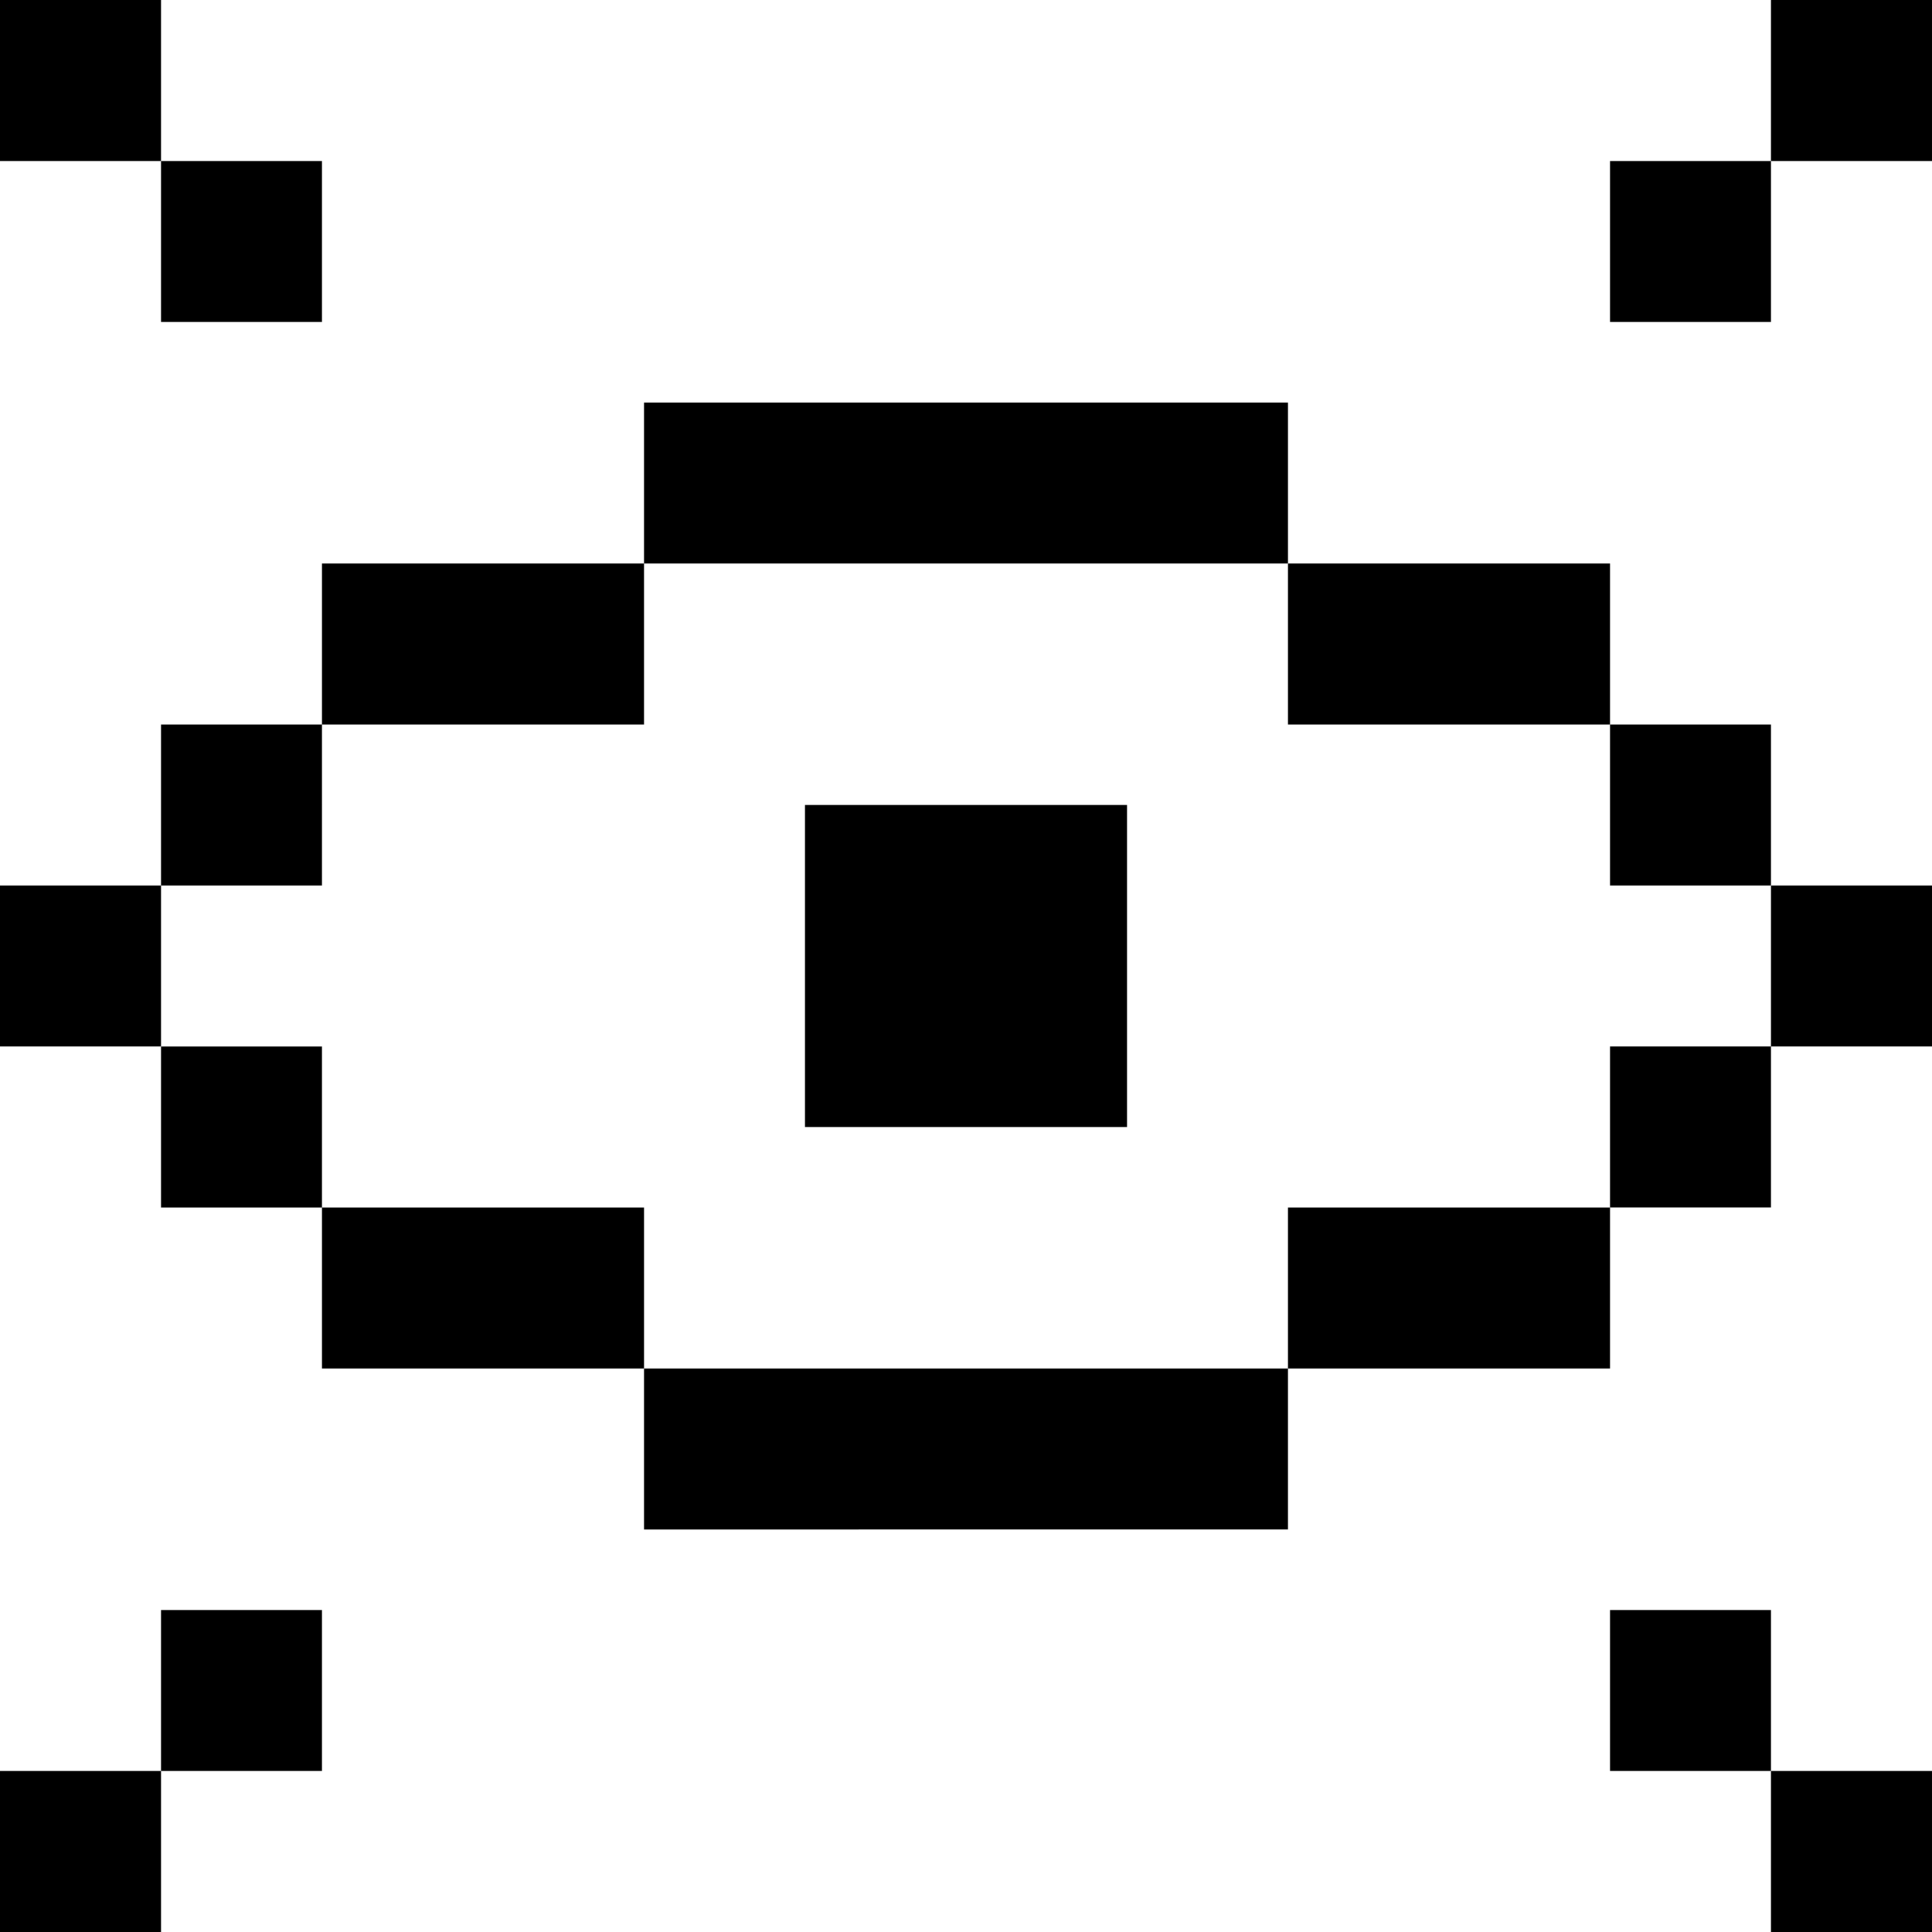 <svg xmlns="http://www.w3.org/2000/svg" viewBox="0 0 24 24">
    <path fill="currentColor" d="M0 0h2v2H0V0Zm2 2h2v2H2V2Zm18 0h2v2h-2V2Zm2-2h2v2h-2V0ZM2 20h2v2H2v-2Zm-2 2h2v2H0v-2Zm20-2h2v2h-2v-2Zm2 2h2v2h-2v-2ZM8 17h8v2H8v-2Zm8-2h4v2h-4v-2Zm-8 0H4v2h4v-2Zm8-8h4v2h-4V7ZM8 7H4v2h4V7Zm12 2h2v2h-2V9ZM4 9H2v2h2V9Zm18 2h2v2h-2v-2ZM2 11H0v2h2v-2Zm18 2h2v2h-2v-2ZM4 13H2v2h2v-2Zm4-8h8v2H8V5Zm2 5h4v4h-4v-4Z"/>
</svg>